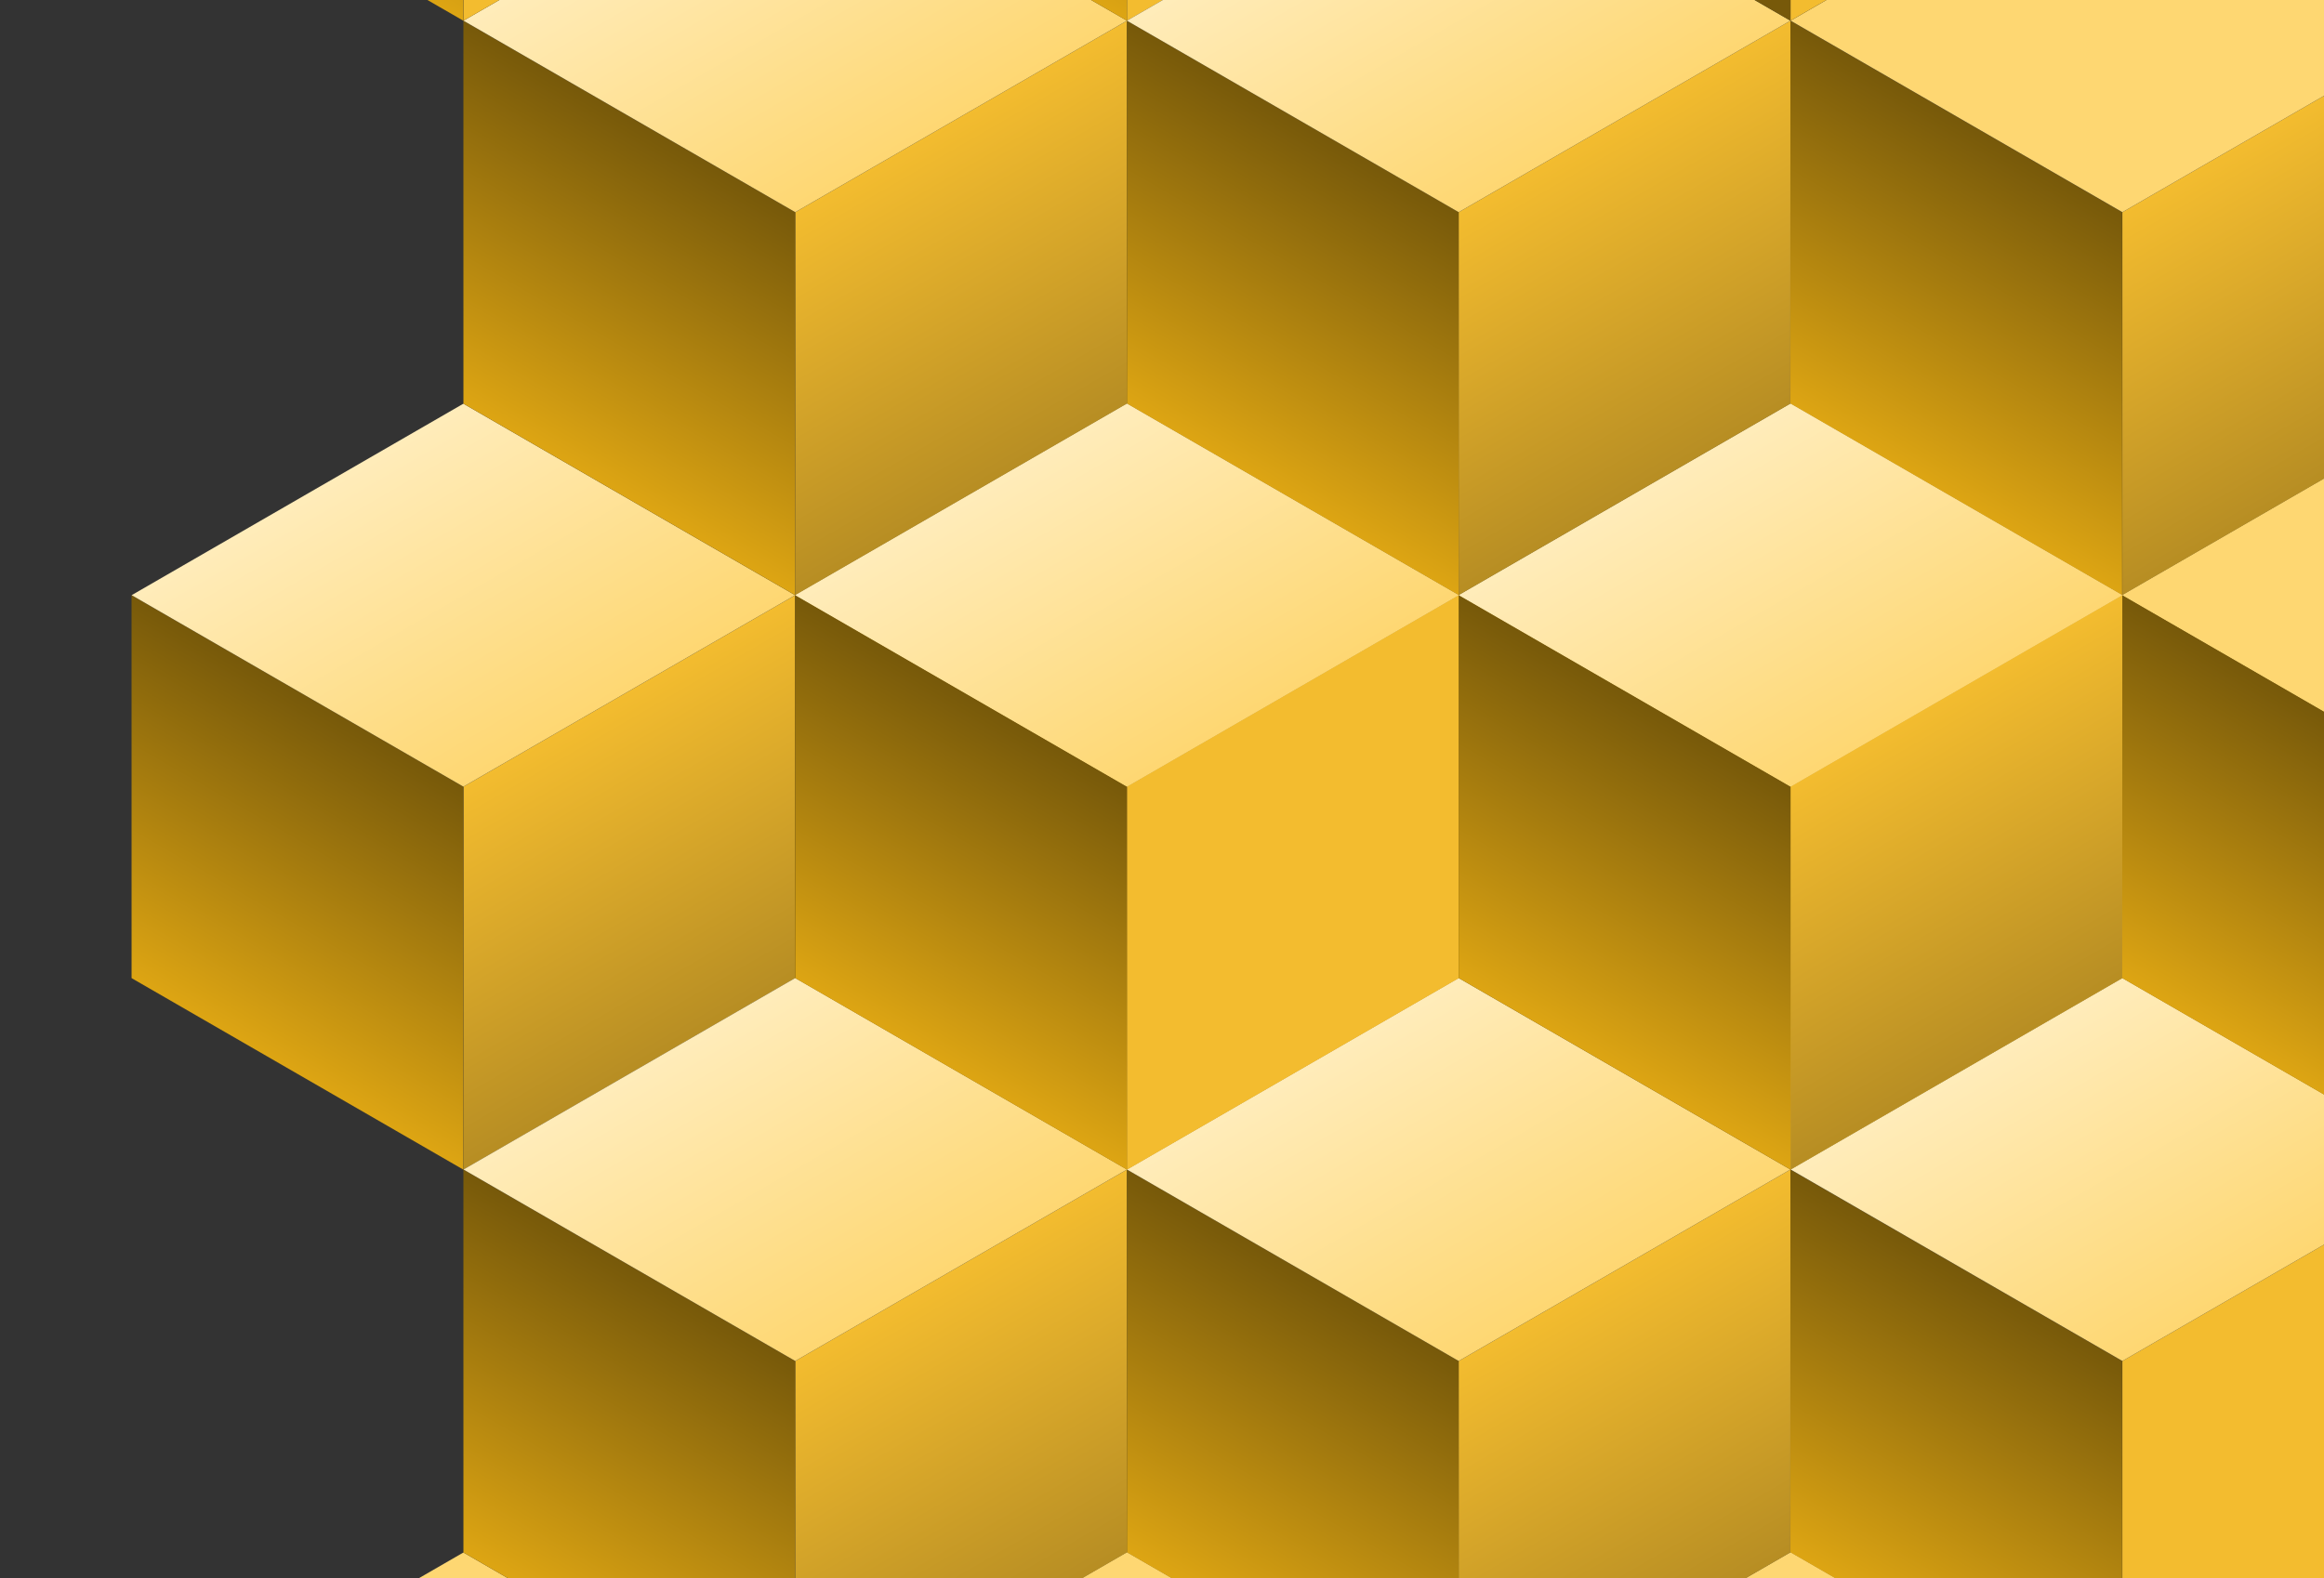 <svg width="53" height="36" viewBox="0 0 53 36" fill="none" xmlns="http://www.w3.org/2000/svg">
<rect x="0" y="0" width="53" height="36" fill="#333333" stroke="none"/>
<g clip-path="url(#clip0_29_620)">
<rect width="8.736" height="8.736" transform="matrix(-0.866 0.5 -7.54471e-05 1 18.135 13.577)" fill="url(#paint0_linear_29_620)"/>
<rect width="8.736" height="8.736" transform="matrix(0.866 0.5 7.54471e-05 1 3 13.577)" fill="url(#paint1_linear_29_620)"/>
<rect width="8.736" height="8.736" transform="matrix(-0.866 0.5 -0.866 -0.5 18.133 13.577)" fill="url(#paint2_linear_29_620)"/>
<rect width="8.736" height="8.736" transform="matrix(-0.866 0.5 -7.54471e-05 1 48.4 13.577)" fill="#F3BC2F"/>
<rect width="8.736" height="8.736" transform="matrix(0.866 0.5 7.54471e-05 1 33.269 13.577)" fill="#77590A"/>
<rect width="8.736" height="8.736" transform="matrix(-0.866 0.5 -0.866 -0.5 48.4 13.577)" fill="#FED772"/>
<rect width="8.736" height="8.736" transform="matrix(-0.866 0.5 -7.54471e-05 1 33.268 13.577)" fill="#F3BC2F"/>
<rect width="8.736" height="8.736" transform="matrix(0.866 0.5 7.54471e-05 1 18.135 13.577)" fill="#77590A"/>
<rect width="8.736" height="8.736" transform="matrix(-0.866 0.5 -0.866 -0.5 33.266 13.577)" fill="#FED772"/>
<rect width="8.736" height="8.736" transform="matrix(0.866 0.5 7.54471e-05 1 48.399 13.577)" fill="#77590A"/>
<rect width="8.736" height="8.736" transform="matrix(-0.866 0.5 -0.866 -0.5 63.532 13.577)" fill="#FED772"/>
<rect width="8.736" height="8.736" transform="matrix(-0.866 0.5 -0.866 -0.5 18.133 39.784)" fill="#FED772"/>
<rect width="8.736" height="8.736" transform="matrix(-0.866 0.5 -0.866 -0.5 48.4 39.784)" fill="#FED772"/>
<rect width="8.736" height="8.736" transform="matrix(-0.866 0.5 -0.866 -0.5 33.266 39.784)" fill="#FED772"/>
<rect width="8.736" height="8.736" transform="matrix(-0.866 0.5 -0.866 -0.5 63.532 39.784)" fill="#FED772"/>
<rect width="8.736" height="8.736" transform="matrix(-0.866 0.5 -7.54471e-05 1 25.701 0.473)" fill="url(#paint3_linear_29_620)"/>
<rect width="8.736" height="8.736" transform="matrix(0.866 0.5 7.54471e-05 1 10.568 0.473)" fill="url(#paint4_linear_29_620)"/>
<rect width="8.736" height="8.736" transform="matrix(-0.866 0.5 -0.866 -0.5 25.701 0.472)" fill="url(#paint5_linear_29_620)"/>
<rect width="8.736" height="8.736" transform="matrix(-0.866 0.5 -7.54471e-05 1 33.267 -12.632)" fill="#F3BC2F"/>
<rect width="8.736" height="8.736" transform="matrix(0.866 0.5 7.54471e-05 1 18.134 -12.632)" fill="url(#paint6_linear_29_620)"/>
<rect width="8.736" height="8.736" transform="matrix(-0.866 0.5 -7.54471e-05 1 18.135 -12.632)" fill="#F3BC2F"/>
<rect width="8.736" height="8.736" transform="matrix(0.866 0.5 7.54471e-05 1 3 -12.632)" fill="url(#paint7_linear_29_620)"/>
<rect width="8.736" height="8.736" transform="matrix(-0.866 0.5 -7.54471e-05 1 55.967 0.473)" fill="url(#paint8_linear_29_620)"/>
<rect width="8.736" height="8.736" transform="matrix(0.866 0.5 7.54471e-05 1 40.831 0.473)" fill="url(#paint9_linear_29_620)"/>
<rect width="8.736" height="8.736" transform="matrix(-0.866 0.5 -0.866 -0.5 55.967 0.472)" fill="#FED772"/>
<rect width="8.736" height="8.736" transform="matrix(0.866 0.5 7.54471e-05 1 48.399 -12.632)" fill="#77590A"/>
<rect width="8.736" height="8.736" transform="matrix(-0.866 0.5 -7.54471e-05 1 40.831 0.473)" fill="url(#paint10_linear_29_620)"/>
<rect width="8.736" height="8.736" transform="matrix(0.866 0.5 7.54471e-05 1 25.7 0.473)" fill="url(#paint11_linear_29_620)"/>
<rect width="8.736" height="8.736" transform="matrix(-0.866 0.5 -0.866 -0.5 40.831 0.472)" fill="url(#paint12_linear_29_620)"/>
<rect width="8.736" height="8.736" transform="matrix(-0.866 0.5 -7.54471e-05 1 48.4 -12.632)" fill="#F3BC2F"/>
<rect width="8.736" height="8.736" transform="matrix(0.866 0.5 7.54471e-05 1 33.267 -12.632)" fill="#77590A"/>
<rect width="8.736" height="8.736" transform="matrix(-0.866 0.5 -7.54471e-05 1 25.701 26.68)" fill="url(#paint13_linear_29_620)"/>
<rect width="8.736" height="8.736" transform="matrix(0.866 0.5 7.54471e-05 1 10.568 26.68)" fill="url(#paint14_linear_29_620)"/>
<rect width="8.736" height="8.736" transform="matrix(-0.866 0.5 -0.866 -0.5 25.701 26.679)" fill="url(#paint15_linear_29_620)"/>
<rect width="8.736" height="8.736" transform="matrix(-0.866 0.5 -7.54471e-05 1 55.967 26.68)" fill="#F3BC2F"/>
<rect width="8.736" height="8.736" transform="matrix(0.866 0.5 7.54471e-05 1 40.831 26.68)" fill="url(#paint16_linear_29_620)"/>
<rect width="8.736" height="8.736" transform="matrix(-0.866 0.5 -0.866 -0.5 55.967 26.679)" fill="url(#paint17_linear_29_620)"/>
<rect width="8.736" height="8.736" transform="matrix(-0.866 0.5 -7.54471e-05 1 40.831 26.68)" fill="url(#paint18_linear_29_620)"/>
<rect width="8.736" height="8.736" transform="matrix(0.866 0.5 7.54471e-05 1 25.7 26.68)" fill="url(#paint19_linear_29_620)"/>
<rect width="8.736" height="8.736" transform="matrix(-0.866 0.5 -0.866 -0.5 40.831 26.679)" fill="url(#paint20_linear_29_620)"/>
<rect width="8.736" height="8.736" transform="matrix(-0.866 0.5 -7.54471e-05 1 33.268 13.577)" fill="#F3BC2F"/>
<rect width="8.736" height="8.736" transform="matrix(0.866 0.5 7.54471e-05 1 18.135 13.577)" fill="url(#paint21_linear_29_620)"/>
<rect width="8.736" height="8.736" transform="matrix(-0.866 0.5 -0.866 -0.5 33.266 13.577)" fill="url(#paint22_linear_29_620)"/>
<rect width="8.736" height="8.736" transform="matrix(0.866 0.5 7.54471e-05 1 48.399 13.577)" fill="url(#paint23_linear_29_620)"/>
<rect width="8.736" height="8.736" transform="matrix(-0.866 0.5 -0.866 -0.5 63.532 13.577)" fill="#FED772"/>
<rect width="8.736" height="8.736" transform="matrix(-0.866 0.5 -7.54471e-05 1 48.4 13.577)" fill="url(#paint24_linear_29_620)"/>
<rect width="8.736" height="8.736" transform="matrix(0.866 0.5 7.54471e-05 1 33.269 13.577)" fill="url(#paint25_linear_29_620)"/>
<rect width="8.736" height="8.736" transform="matrix(-0.866 0.5 -0.866 -0.5 48.4 13.577)" fill="url(#paint26_linear_29_620)"/>
<rect width="8.736" height="8.736" transform="matrix(-0.866 0.5 -0.866 -0.5 33.266 39.784)" fill="#FED772"/>
<rect width="8.736" height="8.736" transform="matrix(-0.866 0.5 -0.866 -0.5 63.532 39.784)" fill="#FED772"/>
<rect width="8.736" height="8.736" transform="matrix(-0.866 0.5 -0.866 -0.5 48.4 39.784)" fill="#FED772"/>
</g>
<defs>
<linearGradient id="paint0_linear_29_620" x1="4.368" y1="0" x2="4.367" y2="14.83" gradientUnits="userSpaceOnUse">
<stop stop-color="#F3BC2F"/>
<stop offset="1" stop-color="#8D6D1B"/>
</linearGradient>
<linearGradient id="paint1_linear_29_620" x1="4.368" y1="0" x2="4.368" y2="8.736" gradientUnits="userSpaceOnUse">
<stop stop-color="#77590A"/>
<stop offset="1" stop-color="#DDA513"/>
</linearGradient>
<linearGradient id="paint2_linear_29_620" x1="4.368" y1="8.736" x2="4.368" y2="0" gradientUnits="userSpaceOnUse">
<stop stop-color="#FFECBA"/>
<stop offset="1" stop-color="#FED772"/>
</linearGradient>
<linearGradient id="paint3_linear_29_620" x1="4.368" y1="0" x2="4.367" y2="14.83" gradientUnits="userSpaceOnUse">
<stop stop-color="#F3BC2F"/>
<stop offset="1" stop-color="#8D6D1B"/>
</linearGradient>
<linearGradient id="paint4_linear_29_620" x1="4.368" y1="0" x2="4.368" y2="8.736" gradientUnits="userSpaceOnUse">
<stop stop-color="#77590A"/>
<stop offset="1" stop-color="#DDA513"/>
</linearGradient>
<linearGradient id="paint5_linear_29_620" x1="4.368" y1="8.736" x2="4.368" y2="0" gradientUnits="userSpaceOnUse">
<stop stop-color="#FFECBA"/>
<stop offset="1" stop-color="#FED772"/>
</linearGradient>
<linearGradient id="paint6_linear_29_620" x1="4.368" y1="0" x2="4.368" y2="8.736" gradientUnits="userSpaceOnUse">
<stop stop-color="#77590A"/>
<stop offset="1" stop-color="#DDA513"/>
</linearGradient>
<linearGradient id="paint7_linear_29_620" x1="4.368" y1="0" x2="4.368" y2="8.736" gradientUnits="userSpaceOnUse">
<stop stop-color="#77590A"/>
<stop offset="1" stop-color="#DDA513"/>
</linearGradient>
<linearGradient id="paint8_linear_29_620" x1="4.368" y1="0" x2="4.367" y2="14.83" gradientUnits="userSpaceOnUse">
<stop stop-color="#F3BC2F"/>
<stop offset="1" stop-color="#8D6D1B"/>
</linearGradient>
<linearGradient id="paint9_linear_29_620" x1="4.368" y1="0" x2="4.368" y2="8.736" gradientUnits="userSpaceOnUse">
<stop stop-color="#77590A"/>
<stop offset="1" stop-color="#DDA513"/>
</linearGradient>
<linearGradient id="paint10_linear_29_620" x1="4.368" y1="0" x2="4.367" y2="14.83" gradientUnits="userSpaceOnUse">
<stop stop-color="#F3BC2F"/>
<stop offset="1" stop-color="#8D6D1B"/>
</linearGradient>
<linearGradient id="paint11_linear_29_620" x1="4.368" y1="0" x2="4.368" y2="8.736" gradientUnits="userSpaceOnUse">
<stop stop-color="#77590A"/>
<stop offset="1" stop-color="#DDA513"/>
</linearGradient>
<linearGradient id="paint12_linear_29_620" x1="4.368" y1="8.736" x2="4.368" y2="0" gradientUnits="userSpaceOnUse">
<stop stop-color="#FFECBA"/>
<stop offset="1" stop-color="#FED772"/>
</linearGradient>
<linearGradient id="paint13_linear_29_620" x1="4.368" y1="0" x2="4.367" y2="14.83" gradientUnits="userSpaceOnUse">
<stop stop-color="#F3BC2F"/>
<stop offset="1" stop-color="#8D6D1B"/>
</linearGradient>
<linearGradient id="paint14_linear_29_620" x1="4.368" y1="0" x2="4.368" y2="8.736" gradientUnits="userSpaceOnUse">
<stop stop-color="#77590A"/>
<stop offset="1" stop-color="#DDA513"/>
</linearGradient>
<linearGradient id="paint15_linear_29_620" x1="4.368" y1="8.736" x2="4.368" y2="0" gradientUnits="userSpaceOnUse">
<stop stop-color="#FFECBA"/>
<stop offset="1" stop-color="#FED772"/>
</linearGradient>
<linearGradient id="paint16_linear_29_620" x1="4.368" y1="0" x2="4.368" y2="8.736" gradientUnits="userSpaceOnUse">
<stop stop-color="#77590A"/>
<stop offset="1" stop-color="#DDA513"/>
</linearGradient>
<linearGradient id="paint17_linear_29_620" x1="4.368" y1="8.736" x2="4.368" y2="0" gradientUnits="userSpaceOnUse">
<stop stop-color="#FFECBA"/>
<stop offset="1" stop-color="#FED772"/>
</linearGradient>
<linearGradient id="paint18_linear_29_620" x1="4.368" y1="0" x2="4.367" y2="14.83" gradientUnits="userSpaceOnUse">
<stop stop-color="#F3BC2F"/>
<stop offset="1" stop-color="#8D6D1B"/>
</linearGradient>
<linearGradient id="paint19_linear_29_620" x1="4.368" y1="0" x2="4.368" y2="8.736" gradientUnits="userSpaceOnUse">
<stop stop-color="#77590A"/>
<stop offset="1" stop-color="#DDA513"/>
</linearGradient>
<linearGradient id="paint20_linear_29_620" x1="4.368" y1="8.736" x2="4.368" y2="0" gradientUnits="userSpaceOnUse">
<stop stop-color="#FFECBA"/>
<stop offset="1" stop-color="#FED772"/>
</linearGradient>
<linearGradient id="paint21_linear_29_620" x1="4.368" y1="0" x2="4.368" y2="8.736" gradientUnits="userSpaceOnUse">
<stop stop-color="#77590A"/>
<stop offset="1" stop-color="#DDA513"/>
</linearGradient>
<linearGradient id="paint22_linear_29_620" x1="4.368" y1="8.736" x2="4.368" y2="0" gradientUnits="userSpaceOnUse">
<stop stop-color="#FFECBA"/>
<stop offset="1" stop-color="#FED772"/>
</linearGradient>
<linearGradient id="paint23_linear_29_620" x1="4.368" y1="0" x2="4.368" y2="8.736" gradientUnits="userSpaceOnUse">
<stop stop-color="#77590A"/>
<stop offset="1" stop-color="#DDA513"/>
</linearGradient>
<linearGradient id="paint24_linear_29_620" x1="4.368" y1="0" x2="4.367" y2="14.83" gradientUnits="userSpaceOnUse">
<stop stop-color="#F3BC2F"/>
<stop offset="1" stop-color="#8D6D1B"/>
</linearGradient>
<linearGradient id="paint25_linear_29_620" x1="4.368" y1="0" x2="4.368" y2="8.736" gradientUnits="userSpaceOnUse">
<stop stop-color="#77590A"/>
<stop offset="1" stop-color="#DDA513"/>
</linearGradient>
<linearGradient id="paint26_linear_29_620" x1="4.368" y1="8.736" x2="4.368" y2="0" gradientUnits="userSpaceOnUse">
<stop stop-color="#FFECBA"/>
<stop offset="1" stop-color="#FED772"/>
</linearGradient>
<clipPath id="clip0_29_620">
<rect width="53" height="36" fill="white"/>
</clipPath>
</defs>
</svg>
